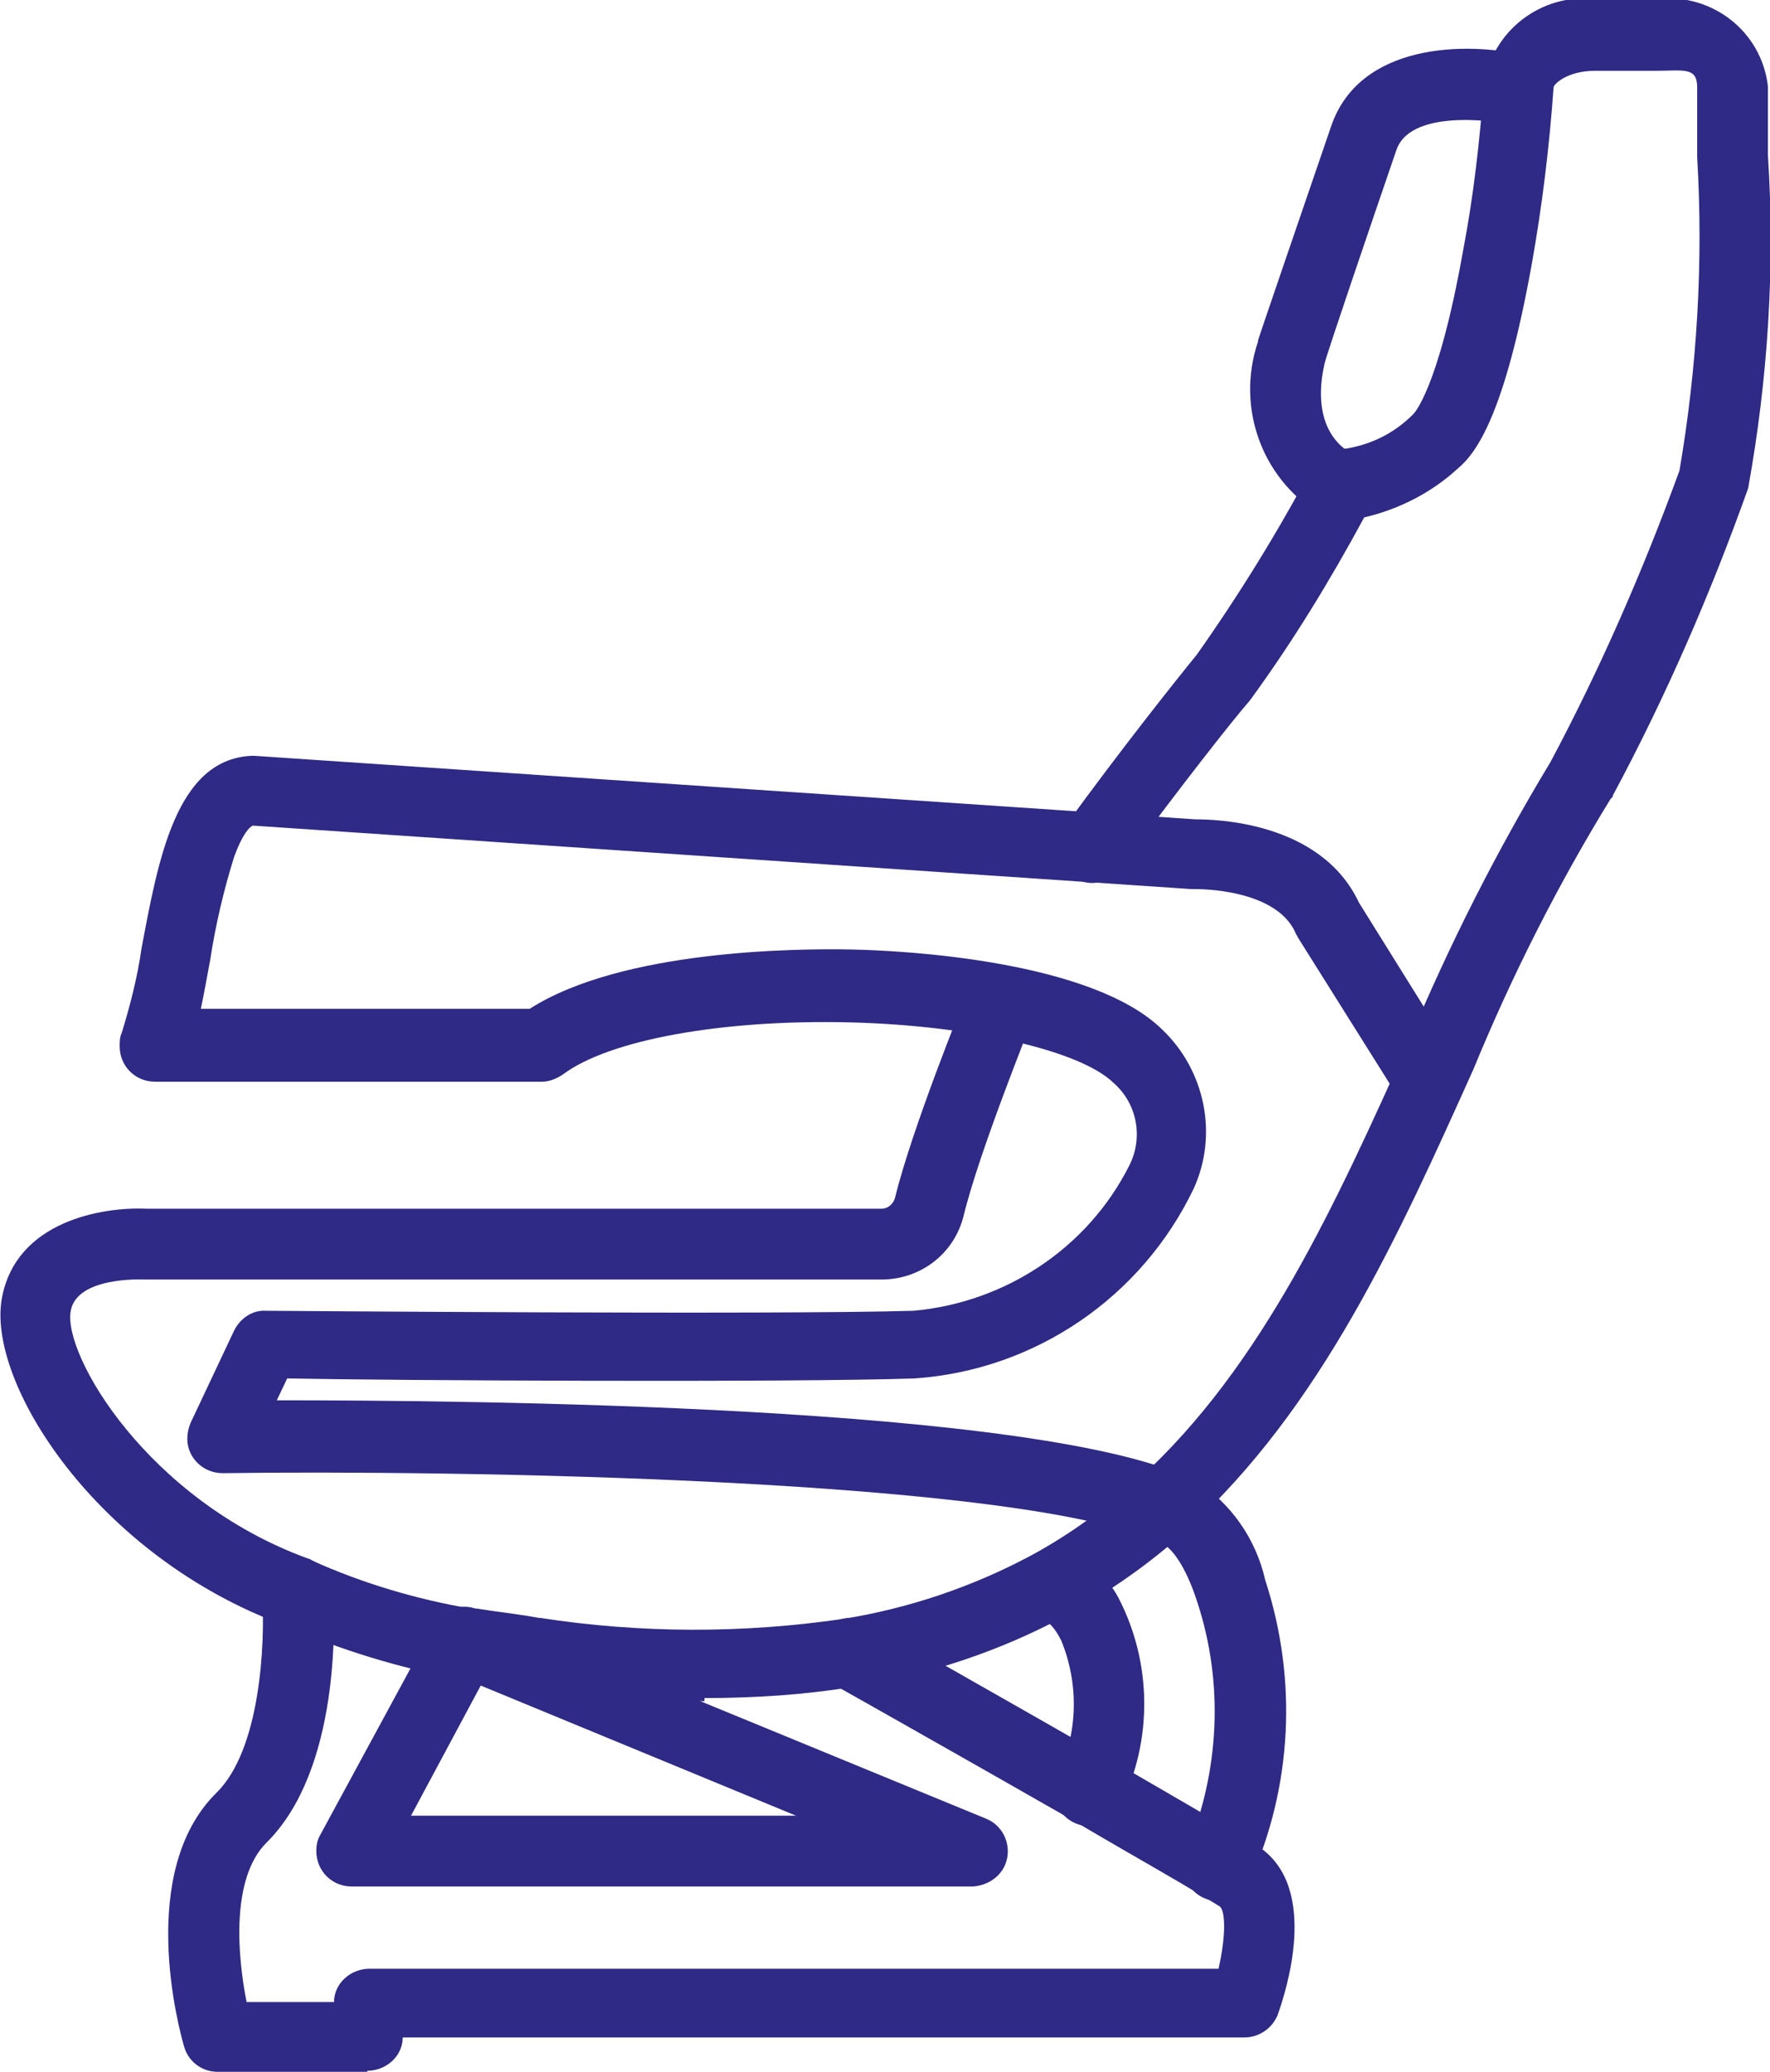 <?xml version="1.0" encoding="UTF-8"?>
<svg id="Layer_1" xmlns="http://www.w3.org/2000/svg" version="1.1" viewBox="0 0 170.1 199">
  <!-- Generator: Adobe Illustrator 29.4.0, SVG Export Plug-In . SVG Version: 2.1.0 Build 152)  -->
  <defs>
    <style>
      .st0 {
        fill: #2f2a85;
      }
    </style>
  </defs>
  <g id="i1">
    <path id="Path_61" class="st0" d="M128.9,50c-.5,0-1-.1-1.5-.3-6-3.3-8.7-10.4-6.5-16.9,0,0,0,0,0-.1,0-.1,4.5-13.2,7-20.5,2.7-8.1,13-8.2,18.6-6.9,1.8.4,3,2.2,2.6,4-.4,1.8-2.2,3-4,2.6,0,0,0,0-.1,0,0,0-9.3-1.8-10.8,2.5-2.4,7-6.6,19.3-6.9,20.5-.2.9-1.6,6.6,3,8.9,1.7.8,2.4,2.8,1.6,4.5-.6,1.2-1.7,1.9-3,1.9h0Z"/>
    <path id="Path_62" class="st0" d="M67.7,163.4c-5.6,0-11.2-.4-16.7-1.2h-.1c-2.2-.3-4.2-.6-6-.9h-.7c-5.8-1.1-11.5-2.8-16.9-5.2C9.3,149.5-1.4,132.7.2,124.6c1.4-7.3,9.6-8.7,13.9-8.5h70.6c.6,0,1.1-.4,1.3-1,1.6-6.6,6.6-18.9,6.8-19.4.7-1.7,2.6-2.6,4.4-1.9,1.7.7,2.6,2.6,1.9,4.4,0,0,0,0,0,0,0,.1-5,12.4-6.5,18.6-.9,3.6-4.1,6.1-7.9,6.1H13.7c0,0-6.3-.3-6.9,3-.8,4.2,7.4,18.2,22.8,23.8.1,0,.3.1.4.2,4.9,2.2,10,3.7,15.2,4.6h.6c0,0,0,0,0,0,1.8.3,3.8.5,6,.9h.1c9.7,1.5,19.5,1.5,29.1.1,6.3-1,12.5-3.1,18.1-6.1,3.7-2,7.1-4.5,10.3-7.3,12-10.9,19.1-26.8,26-42.1,3.9-9.3,8.4-18.2,13.6-26.8,4.8-9,8.9-18.4,12.4-28,1.7-9.9,2.3-20.1,1.7-30.1,0-2.4,0-4.7,0-6.7s-1.3-1.6-4-1.6h-5.8c-2.7,0-4,1.3-4,1.6-.4,5.7-1.1,11.4-2.1,17-2.6,14.4-5.3,18.1-7.1,19.6-2.5,2.3-5.6,3.9-9,4.7-3.3,6.1-6.9,12-11,17.6-1.5,1.7-6.7,8.3-12.3,15.9-1,1.6-3,2.1-4.6,1.1-1.6-1-2.1-3-1.1-4.6,0-.2.2-.3.3-.4,5.3-7.3,10.8-14.2,12.6-16.4,4.1-5.8,7.8-11.8,11.1-18,0,0,.1-.2.2-.3.7-1,1.8-1.6,3-1.5,2.5-.4,4.7-1.5,6.5-3.3,0,0,2.4-2.2,4.8-15.7,1-5.2,1.6-10.5,2-15.8.7-5.3,5.5-9,10.8-8.4h5.8c5.3-.6,10.1,3.1,10.7,8.4,0,2,0,4.2,0,6.6.7,10.7,0,21.5-1.9,32-3.6,10.1-7.9,20-13,29.5,0,0,0,.2-.2.3-5.1,8.3-9.5,17-13.2,26-7.2,16-14.6,32.5-27.6,44.3-3.5,3.2-7.4,5.9-11.6,8.2-6.3,3.4-13.2,5.7-20.3,6.8-4.8.8-9.6,1.1-14.4,1.1Z"/>
    <path id="Path_63" class="st0" d="M113.4,148.8c-.5,0-1-.1-1.5-.4-12.9-6.5-69.7-7.2-90.5-6.9-1.9,0-3.4-1.5-3.4-3.3,0-.5.1-1,.3-1.5l4.2-8.9c.6-1.2,1.8-2,3.1-1.9.5,0,49.1.4,62.2,0,8.8-.8,16.7-6,20.7-13.9,1.4-2.7.8-6-1.5-8-3.2-3.1-13.6-5.5-25.3-5.8-12.4-.3-23.2,1.7-27.6,5-.6.4-1.3.7-2,.7H14.9c-1.9,0-3.4-1.5-3.4-3.4,0-.4,0-.9.2-1.3.8-2.6,1.5-5.3,1.9-8.1,1.6-8.5,3.3-18.1,10.5-18.5h.4l90.4,6.1c1.6,0,12,.1,15.7,8l9.6,15.4c1,1.6.5,3.7-1.1,4.6-1.6,1-3.7.5-4.6-1.1l-9.8-15.6c0-.1-.2-.3-.2-.4-1.9-4.3-9.5-4.2-9.6-4.2h-.4l-90.2-6.1c-.3.1-1,.8-1.8,3-1,3.2-1.8,6.6-2.3,9.9-.3,1.6-.6,3.3-.9,4.7h31.6c8.9-5.7,25.8-5.8,30.9-5.7,5.3.1,23.2,1.1,29.9,7.7,4.1,3.9,5.4,10.1,3,15.3-5,10.4-15.2,17.4-26.8,18.2-11.8.4-50.6.2-60.3,0l-1,2.1c17.8,0,73.7.4,88.2,7.7,1.7.8,2.3,2.9,1.5,4.5-.6,1.1-1.7,1.9-3,1.9h0Z"/>
    <path id="Path_64" class="st0" d="M35.3,199h-14.4c-1.5,0-2.8-1-3.2-2.4-.5-1.7-4.6-16.8,3.1-24.4,4.2-4.1,4.7-14.2,4.4-19-.1-1.9,1.3-3.5,3.2-3.6,1.9-.1,3.5,1.3,3.6,3.2h0c.2,2.8.7,17.2-6.4,24.2-3.4,3.4-2.8,10.8-1.9,15.3h8.4c0-1.8,1.6-3.2,3.4-3.2h81.6c.7-3,.7-5.6.1-6-.2-.1-.6-.4-1.7-1-2.2-1.4-6.2-3.6-12.3-7.2-10.5-6-22.9-13-23.1-13.1-1.6-.9-2.3-2.9-1.4-4.6.9-1.6,2.9-2.3,4.6-1.4,0,0,0,0,.1,0,.1,0,12.6,7.1,23.1,13.1,6.2,3.6,10.2,5.9,12.5,7.3.9.5,1.5.9,2,1.2,5.9,4,2.5,14.1,1.8,16.1-.5,1.3-1.8,2.2-3.2,2.2H38.7c0,1.8-1.6,3.2-3.4,3.2h0Z"/>
    <path id="Path_65" class="st0" d="M93.5,181.2h-59.7c-1.9,0-3.4-1.5-3.4-3.4,0-.6.1-1.1.4-1.6l10.9-20.1c.8-1.5,2.7-2.2,4.2-1.5l48.9,20.1c1.7.7,2.5,2.7,1.8,4.4-.5,1.2-1.7,2-3.1,2.1h0ZM39.5,174.4h37l-30.3-12.5-6.7,12.5Z"/>
    <path id="Path_66" class="st0" d="M104.7,175.4c-1.9,0-3.4-1.5-3.4-3.4,0-.5.1-1,.3-1.4,2-4.1,2.1-8.8.4-13-.7-1.4-1.3-1.8-1.4-1.8-1.9-.1-3.3-1.7-3.2-3.6.1-1.9,1.7-3.3,3.6-3.2h0c2.8.3,5.2,2,6.5,4.5,3.2,6.2,3.3,13.6.2,19.9-.5,1.2-1.7,2-3.1,2h0Z"/>
    <path id="Path_67" class="st0" d="M117.1,182.6c-1.9,0-3.4-1.5-3.4-3.4,0-.6.1-1.1.4-1.6,3.1-7.5,3.5-15.9,1-23.6-1.2-3.8-2.6-5.3-3.2-5.6-1.7-.8-2.5-2.7-1.7-4.5.8-1.7,2.7-2.5,4.5-1.7,0,0,.1,0,.2,0,3.4,2.2,5.8,5.6,6.7,9.6,3.1,9.5,2.6,19.8-1.5,28.9-.6,1.1-1.7,1.8-3,1.8h0Z"/>
  </g>
</svg>